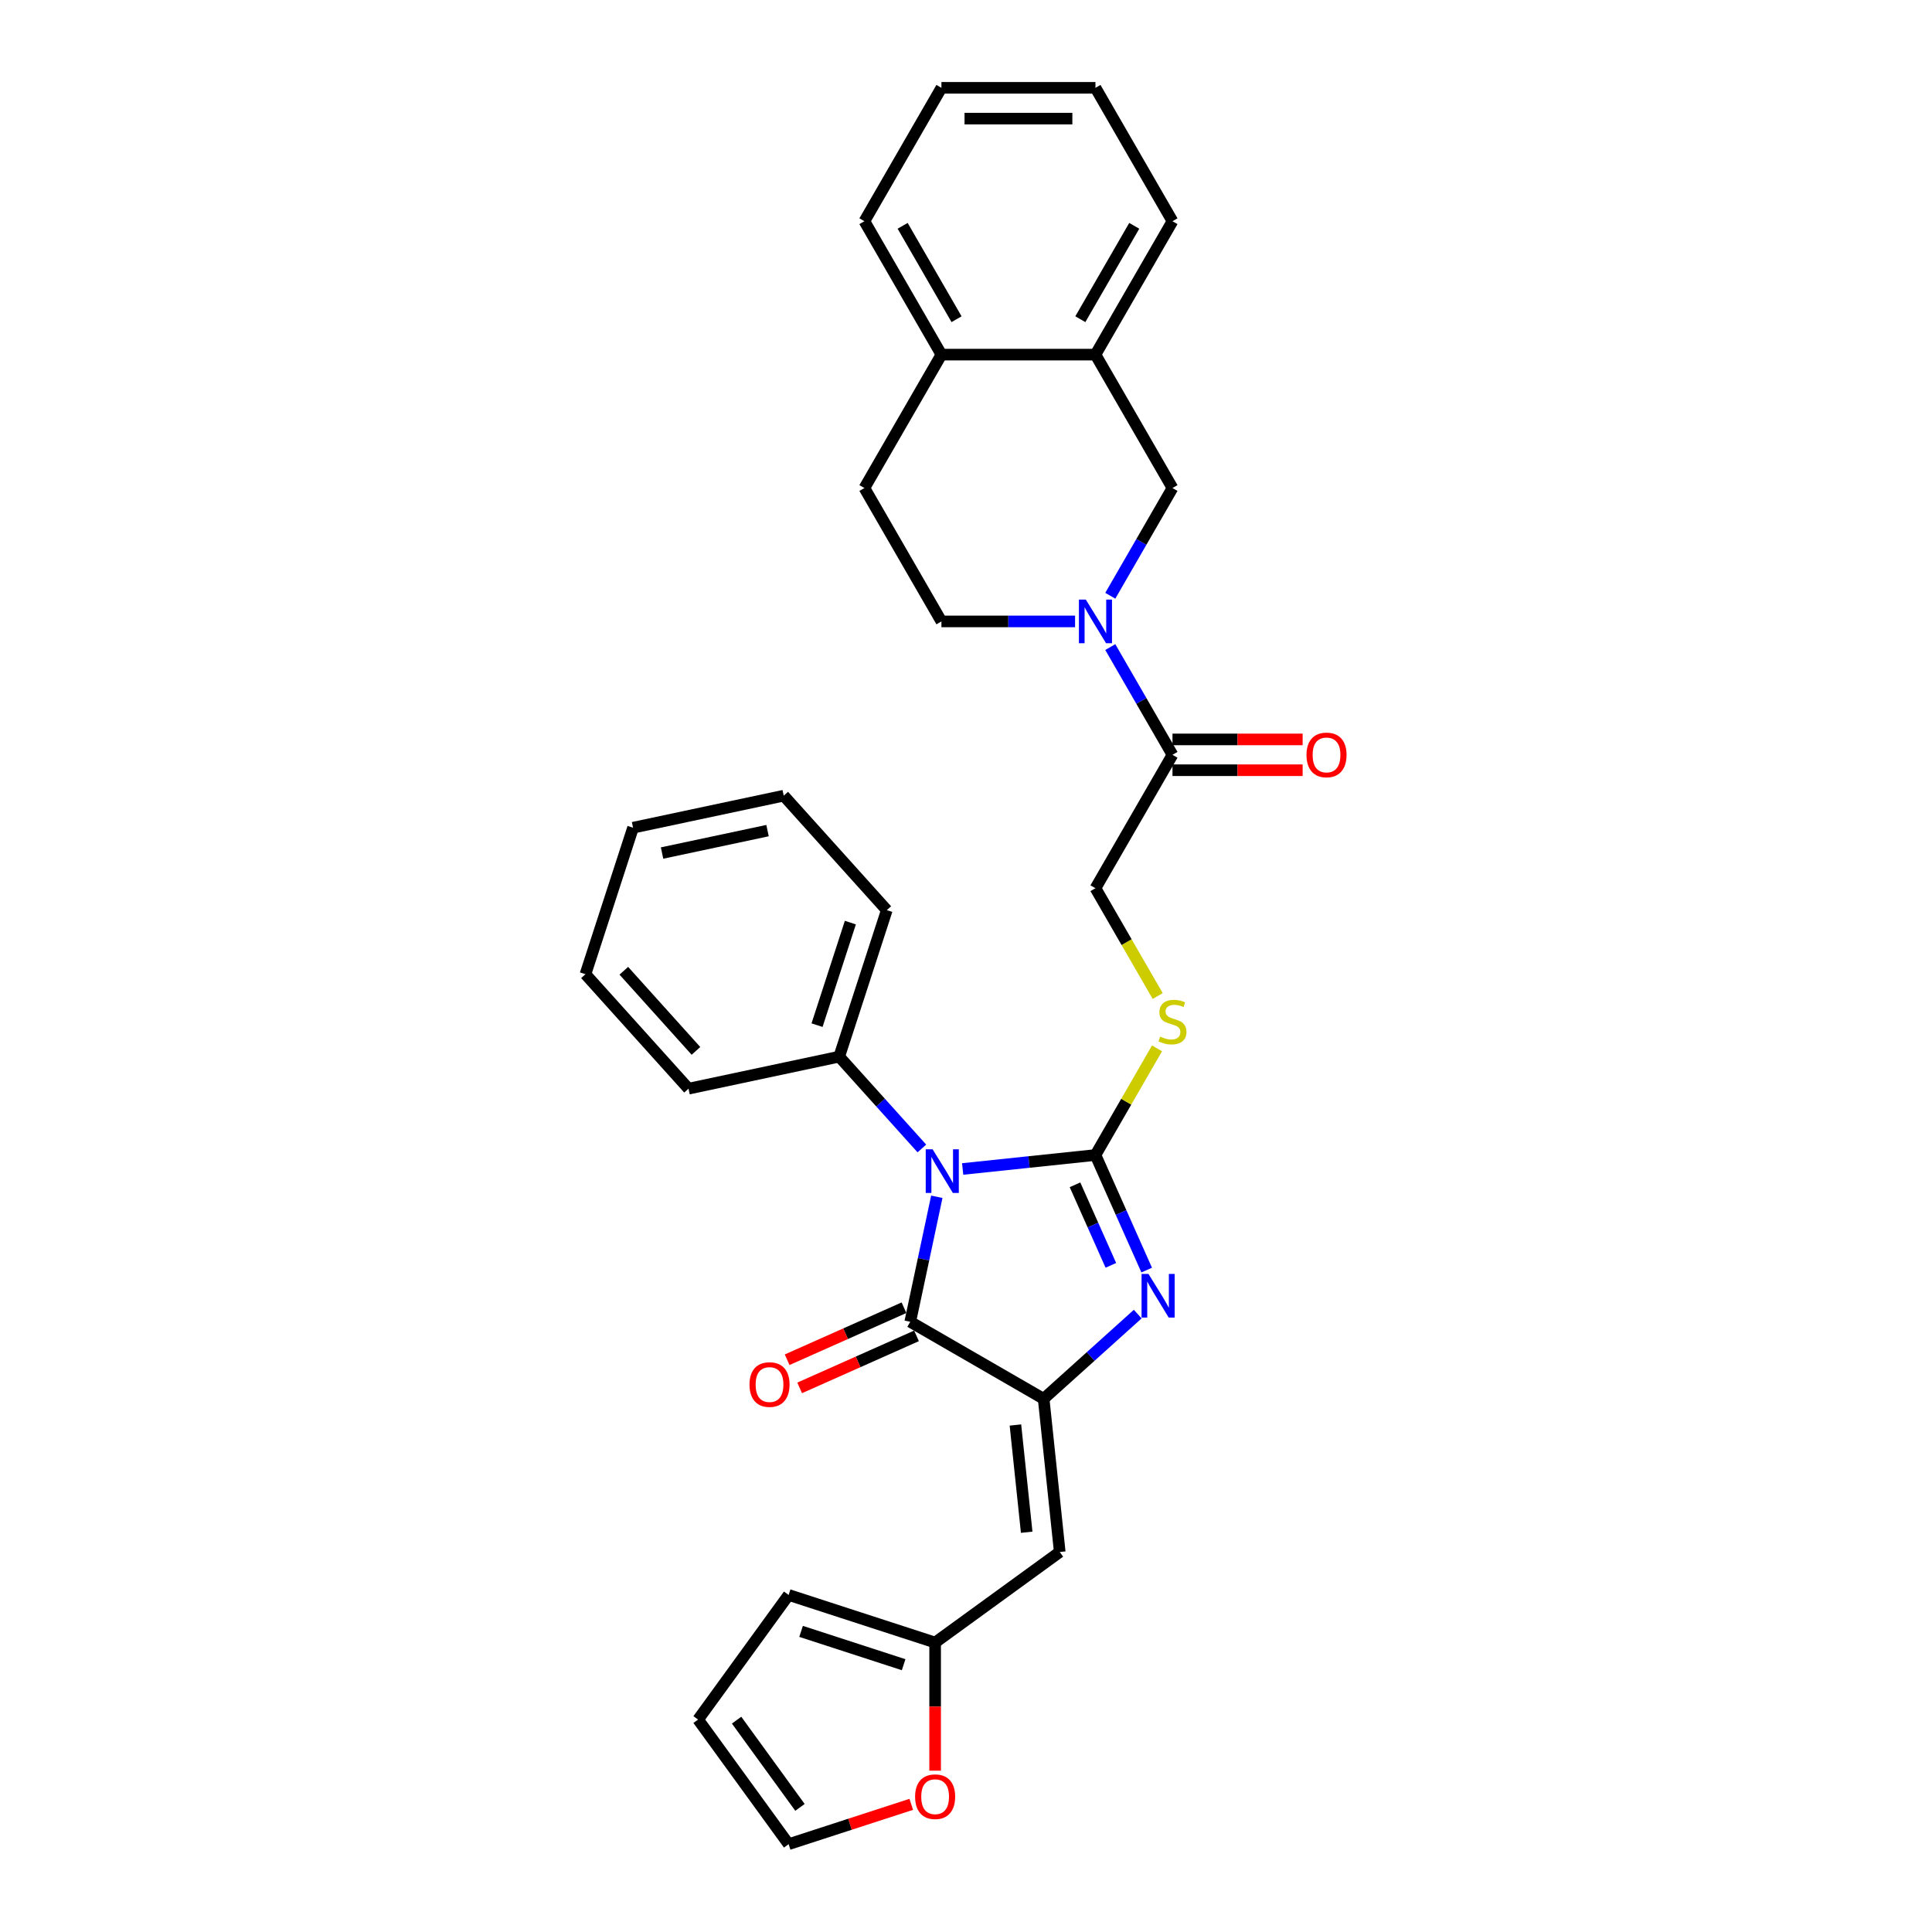 <?xml version='1.0' encoding='iso-8859-1'?>
<svg version='1.1' baseProfile='full'
              xmlns='http://www.w3.org/2000/svg'
                      xmlns:rdkit='http://www.rdkit.org/xml'
                      xmlns:xlink='http://www.w3.org/1999/xlink'
                  xml:space='preserve'
width='1000px' height='1000px' viewBox='0 0 1000 1000'>
<!-- END OF HEADER -->
<rect style='opacity:1.0;fill:#FFFFFF;stroke:none' width='1000' height='1000' x='0' y='0'> </rect>
<path class='bond-0' d='M 498.273,605.061 L 532.642,601.448' style='fill:none;fill-rule:evenodd;stroke:#0000FF;stroke-width:6px;stroke-linecap:butt;stroke-linejoin:miter;stroke-opacity:1' />
<path class='bond-0' d='M 532.642,601.448 L 567.01,597.836' style='fill:none;fill-rule:evenodd;stroke:#000000;stroke-width:6px;stroke-linecap:butt;stroke-linejoin:miter;stroke-opacity:1' />
<path class='bond-3' d='M 484.894,619.453 L 478.017,651.805' style='fill:none;fill-rule:evenodd;stroke:#0000FF;stroke-width:6px;stroke-linecap:butt;stroke-linejoin:miter;stroke-opacity:1' />
<path class='bond-3' d='M 478.017,651.805 L 471.14,684.157' style='fill:none;fill-rule:evenodd;stroke:#000000;stroke-width:6px;stroke-linecap:butt;stroke-linejoin:miter;stroke-opacity:1' />
<path class='bond-10' d='M 477.161,594.446 L 455.764,570.683' style='fill:none;fill-rule:evenodd;stroke:#0000FF;stroke-width:6px;stroke-linecap:butt;stroke-linejoin:miter;stroke-opacity:1' />
<path class='bond-10' d='M 455.764,570.683 L 434.368,546.92' style='fill:none;fill-rule:evenodd;stroke:#000000;stroke-width:6px;stroke-linecap:butt;stroke-linejoin:miter;stroke-opacity:1' />
<path class='bond-2' d='M 567.01,597.836 L 580.267,627.613' style='fill:none;fill-rule:evenodd;stroke:#000000;stroke-width:6px;stroke-linecap:butt;stroke-linejoin:miter;stroke-opacity:1' />
<path class='bond-2' d='M 580.267,627.613 L 593.525,657.39' style='fill:none;fill-rule:evenodd;stroke:#0000FF;stroke-width:6px;stroke-linecap:butt;stroke-linejoin:miter;stroke-opacity:1' />
<path class='bond-2' d='M 556.42,613.255 L 565.7,634.099' style='fill:none;fill-rule:evenodd;stroke:#000000;stroke-width:6px;stroke-linecap:butt;stroke-linejoin:miter;stroke-opacity:1' />
<path class='bond-2' d='M 565.7,634.099 L 574.98,654.942' style='fill:none;fill-rule:evenodd;stroke:#0000FF;stroke-width:6px;stroke-linecap:butt;stroke-linejoin:miter;stroke-opacity:1' />
<path class='bond-7' d='M 567.01,597.836 L 582.942,570.241' style='fill:none;fill-rule:evenodd;stroke:#000000;stroke-width:6px;stroke-linecap:butt;stroke-linejoin:miter;stroke-opacity:1' />
<path class='bond-7' d='M 582.942,570.241 L 598.874,542.645' style='fill:none;fill-rule:evenodd;stroke:#CCCC00;stroke-width:6px;stroke-linecap:butt;stroke-linejoin:miter;stroke-opacity:1' />
<path class='bond-1' d='M 540.188,724.022 L 471.14,684.157' style='fill:none;fill-rule:evenodd;stroke:#000000;stroke-width:6px;stroke-linecap:butt;stroke-linejoin:miter;stroke-opacity:1' />
<path class='bond-5' d='M 540.188,724.022 L 548.522,803.315' style='fill:none;fill-rule:evenodd;stroke:#000000;stroke-width:6px;stroke-linecap:butt;stroke-linejoin:miter;stroke-opacity:1' />
<path class='bond-5' d='M 525.58,737.583 L 531.414,793.087' style='fill:none;fill-rule:evenodd;stroke:#000000;stroke-width:6px;stroke-linecap:butt;stroke-linejoin:miter;stroke-opacity:1' />
<path class='bond-31' d='M 540.188,724.022 L 564.535,702.1' style='fill:none;fill-rule:evenodd;stroke:#000000;stroke-width:6px;stroke-linecap:butt;stroke-linejoin:miter;stroke-opacity:1' />
<path class='bond-31' d='M 564.535,702.1 L 588.883,680.177' style='fill:none;fill-rule:evenodd;stroke:#0000FF;stroke-width:6px;stroke-linecap:butt;stroke-linejoin:miter;stroke-opacity:1' />
<path class='bond-12' d='M 467.898,676.874 L 437.658,690.337' style='fill:none;fill-rule:evenodd;stroke:#000000;stroke-width:6px;stroke-linecap:butt;stroke-linejoin:miter;stroke-opacity:1' />
<path class='bond-12' d='M 437.658,690.337 L 407.419,703.8' style='fill:none;fill-rule:evenodd;stroke:#FF0000;stroke-width:6px;stroke-linecap:butt;stroke-linejoin:miter;stroke-opacity:1' />
<path class='bond-12' d='M 474.383,691.441 L 444.144,704.904' style='fill:none;fill-rule:evenodd;stroke:#000000;stroke-width:6px;stroke-linecap:butt;stroke-linejoin:miter;stroke-opacity:1' />
<path class='bond-12' d='M 444.144,704.904 L 413.905,718.368' style='fill:none;fill-rule:evenodd;stroke:#FF0000;stroke-width:6px;stroke-linecap:butt;stroke-linejoin:miter;stroke-opacity:1' />
<path class='bond-4' d='M 574.679,334.928 L 590.777,362.811' style='fill:none;fill-rule:evenodd;stroke:#0000FF;stroke-width:6px;stroke-linecap:butt;stroke-linejoin:miter;stroke-opacity:1' />
<path class='bond-4' d='M 590.777,362.811 L 606.875,390.693' style='fill:none;fill-rule:evenodd;stroke:#000000;stroke-width:6px;stroke-linecap:butt;stroke-linejoin:miter;stroke-opacity:1' />
<path class='bond-9' d='M 574.679,308.362 L 590.777,280.48' style='fill:none;fill-rule:evenodd;stroke:#0000FF;stroke-width:6px;stroke-linecap:butt;stroke-linejoin:miter;stroke-opacity:1' />
<path class='bond-9' d='M 590.777,280.48 L 606.875,252.598' style='fill:none;fill-rule:evenodd;stroke:#000000;stroke-width:6px;stroke-linecap:butt;stroke-linejoin:miter;stroke-opacity:1' />
<path class='bond-15' d='M 556.454,321.645 L 521.867,321.645' style='fill:none;fill-rule:evenodd;stroke:#0000FF;stroke-width:6px;stroke-linecap:butt;stroke-linejoin:miter;stroke-opacity:1' />
<path class='bond-15' d='M 521.867,321.645 L 487.28,321.645' style='fill:none;fill-rule:evenodd;stroke:#000000;stroke-width:6px;stroke-linecap:butt;stroke-linejoin:miter;stroke-opacity:1' />
<path class='bond-8' d='M 548.522,803.315 L 484.02,850.178' style='fill:none;fill-rule:evenodd;stroke:#000000;stroke-width:6px;stroke-linecap:butt;stroke-linejoin:miter;stroke-opacity:1' />
<path class='bond-6' d='M 606.875,390.693 L 567.01,459.741' style='fill:none;fill-rule:evenodd;stroke:#000000;stroke-width:6px;stroke-linecap:butt;stroke-linejoin:miter;stroke-opacity:1' />
<path class='bond-17' d='M 606.875,398.666 L 640.56,398.666' style='fill:none;fill-rule:evenodd;stroke:#000000;stroke-width:6px;stroke-linecap:butt;stroke-linejoin:miter;stroke-opacity:1' />
<path class='bond-17' d='M 640.56,398.666 L 674.246,398.666' style='fill:none;fill-rule:evenodd;stroke:#FF0000;stroke-width:6px;stroke-linecap:butt;stroke-linejoin:miter;stroke-opacity:1' />
<path class='bond-17' d='M 606.875,382.72 L 640.56,382.72' style='fill:none;fill-rule:evenodd;stroke:#000000;stroke-width:6px;stroke-linecap:butt;stroke-linejoin:miter;stroke-opacity:1' />
<path class='bond-17' d='M 640.56,382.72 L 674.246,382.72' style='fill:none;fill-rule:evenodd;stroke:#FF0000;stroke-width:6px;stroke-linecap:butt;stroke-linejoin:miter;stroke-opacity:1' />
<path class='bond-14' d='M 599.224,515.537 L 583.117,487.639' style='fill:none;fill-rule:evenodd;stroke:#CCCC00;stroke-width:6px;stroke-linecap:butt;stroke-linejoin:miter;stroke-opacity:1' />
<path class='bond-14' d='M 583.117,487.639 L 567.01,459.741' style='fill:none;fill-rule:evenodd;stroke:#000000;stroke-width:6px;stroke-linecap:butt;stroke-linejoin:miter;stroke-opacity:1' />
<path class='bond-13' d='M 484.02,850.178 L 484.02,883.338' style='fill:none;fill-rule:evenodd;stroke:#000000;stroke-width:6px;stroke-linecap:butt;stroke-linejoin:miter;stroke-opacity:1' />
<path class='bond-13' d='M 484.02,883.338 L 484.02,916.497' style='fill:none;fill-rule:evenodd;stroke:#FF0000;stroke-width:6px;stroke-linecap:butt;stroke-linejoin:miter;stroke-opacity:1' />
<path class='bond-18' d='M 484.02,850.178 L 408.193,825.541' style='fill:none;fill-rule:evenodd;stroke:#000000;stroke-width:6px;stroke-linecap:butt;stroke-linejoin:miter;stroke-opacity:1' />
<path class='bond-18' d='M 467.718,861.648 L 414.639,844.402' style='fill:none;fill-rule:evenodd;stroke:#000000;stroke-width:6px;stroke-linecap:butt;stroke-linejoin:miter;stroke-opacity:1' />
<path class='bond-11' d='M 606.875,252.598 L 567.01,183.55' style='fill:none;fill-rule:evenodd;stroke:#000000;stroke-width:6px;stroke-linecap:butt;stroke-linejoin:miter;stroke-opacity:1' />
<path class='bond-23' d='M 434.368,546.92 L 459.006,471.092' style='fill:none;fill-rule:evenodd;stroke:#000000;stroke-width:6px;stroke-linecap:butt;stroke-linejoin:miter;stroke-opacity:1' />
<path class='bond-23' d='M 422.898,530.618 L 440.144,477.539' style='fill:none;fill-rule:evenodd;stroke:#000000;stroke-width:6px;stroke-linecap:butt;stroke-linejoin:miter;stroke-opacity:1' />
<path class='bond-24' d='M 434.368,546.92 L 356.381,563.496' style='fill:none;fill-rule:evenodd;stroke:#000000;stroke-width:6px;stroke-linecap:butt;stroke-linejoin:miter;stroke-opacity:1' />
<path class='bond-22' d='M 567.01,183.55 L 606.875,114.502' style='fill:none;fill-rule:evenodd;stroke:#000000;stroke-width:6px;stroke-linecap:butt;stroke-linejoin:miter;stroke-opacity:1' />
<path class='bond-22' d='M 559.18,165.22 L 587.085,116.886' style='fill:none;fill-rule:evenodd;stroke:#000000;stroke-width:6px;stroke-linecap:butt;stroke-linejoin:miter;stroke-opacity:1' />
<path class='bond-34' d='M 567.01,183.55 L 487.28,183.55' style='fill:none;fill-rule:evenodd;stroke:#000000;stroke-width:6px;stroke-linecap:butt;stroke-linejoin:miter;stroke-opacity:1' />
<path class='bond-19' d='M 471.662,933.923 L 439.927,944.234' style='fill:none;fill-rule:evenodd;stroke:#FF0000;stroke-width:6px;stroke-linecap:butt;stroke-linejoin:miter;stroke-opacity:1' />
<path class='bond-19' d='M 439.927,944.234 L 408.193,954.545' style='fill:none;fill-rule:evenodd;stroke:#000000;stroke-width:6px;stroke-linecap:butt;stroke-linejoin:miter;stroke-opacity:1' />
<path class='bond-21' d='M 487.28,321.645 L 447.416,252.598' style='fill:none;fill-rule:evenodd;stroke:#000000;stroke-width:6px;stroke-linecap:butt;stroke-linejoin:miter;stroke-opacity:1' />
<path class='bond-16' d='M 487.28,183.55 L 447.416,252.598' style='fill:none;fill-rule:evenodd;stroke:#000000;stroke-width:6px;stroke-linecap:butt;stroke-linejoin:miter;stroke-opacity:1' />
<path class='bond-25' d='M 487.28,183.55 L 447.416,114.502' style='fill:none;fill-rule:evenodd;stroke:#000000;stroke-width:6px;stroke-linecap:butt;stroke-linejoin:miter;stroke-opacity:1' />
<path class='bond-25' d='M 495.11,165.22 L 467.205,116.886' style='fill:none;fill-rule:evenodd;stroke:#000000;stroke-width:6px;stroke-linecap:butt;stroke-linejoin:miter;stroke-opacity:1' />
<path class='bond-20' d='M 408.193,825.541 L 361.329,890.043' style='fill:none;fill-rule:evenodd;stroke:#000000;stroke-width:6px;stroke-linecap:butt;stroke-linejoin:miter;stroke-opacity:1' />
<path class='bond-33' d='M 408.193,954.545 L 361.329,890.043' style='fill:none;fill-rule:evenodd;stroke:#000000;stroke-width:6px;stroke-linecap:butt;stroke-linejoin:miter;stroke-opacity:1' />
<path class='bond-33' d='M 414.063,935.497 L 381.259,890.346' style='fill:none;fill-rule:evenodd;stroke:#000000;stroke-width:6px;stroke-linecap:butt;stroke-linejoin:miter;stroke-opacity:1' />
<path class='bond-26' d='M 606.875,114.502 L 567.01,45.455' style='fill:none;fill-rule:evenodd;stroke:#000000;stroke-width:6px;stroke-linecap:butt;stroke-linejoin:miter;stroke-opacity:1' />
<path class='bond-28' d='M 459.006,471.092 L 405.656,411.842' style='fill:none;fill-rule:evenodd;stroke:#000000;stroke-width:6px;stroke-linecap:butt;stroke-linejoin:miter;stroke-opacity:1' />
<path class='bond-29' d='M 356.381,563.496 L 303.031,504.246' style='fill:none;fill-rule:evenodd;stroke:#000000;stroke-width:6px;stroke-linecap:butt;stroke-linejoin:miter;stroke-opacity:1' />
<path class='bond-29' d='M 360.228,543.939 L 322.884,502.463' style='fill:none;fill-rule:evenodd;stroke:#000000;stroke-width:6px;stroke-linecap:butt;stroke-linejoin:miter;stroke-opacity:1' />
<path class='bond-27' d='M 447.416,114.502 L 487.28,45.455' style='fill:none;fill-rule:evenodd;stroke:#000000;stroke-width:6px;stroke-linecap:butt;stroke-linejoin:miter;stroke-opacity:1' />
<path class='bond-35' d='M 567.01,45.455 L 487.28,45.455' style='fill:none;fill-rule:evenodd;stroke:#000000;stroke-width:6px;stroke-linecap:butt;stroke-linejoin:miter;stroke-opacity:1' />
<path class='bond-35' d='M 555.05,61.4 L 499.24,61.4' style='fill:none;fill-rule:evenodd;stroke:#000000;stroke-width:6px;stroke-linecap:butt;stroke-linejoin:miter;stroke-opacity:1' />
<path class='bond-32' d='M 405.656,411.842 L 327.669,428.419' style='fill:none;fill-rule:evenodd;stroke:#000000;stroke-width:6px;stroke-linecap:butt;stroke-linejoin:miter;stroke-opacity:1' />
<path class='bond-32' d='M 397.273,429.926 L 342.682,441.53' style='fill:none;fill-rule:evenodd;stroke:#000000;stroke-width:6px;stroke-linecap:butt;stroke-linejoin:miter;stroke-opacity:1' />
<path class='bond-30' d='M 303.031,504.246 L 327.669,428.419' style='fill:none;fill-rule:evenodd;stroke:#000000;stroke-width:6px;stroke-linecap:butt;stroke-linejoin:miter;stroke-opacity:1' />
<path  class='atom-0' d='M 482.726 594.88
L 490.125 606.84
Q 490.859 608.02, 492.038 610.157
Q 493.218 612.293, 493.282 612.421
L 493.282 594.88
L 496.28 594.88
L 496.28 617.46
L 493.187 617.46
L 485.246 604.384
Q 484.321 602.853, 483.332 601.099
Q 482.375 599.345, 482.088 598.803
L 482.088 617.46
L 479.154 617.46
L 479.154 594.88
L 482.726 594.88
' fill='#0000FF'/>
<path  class='atom-3' d='M 594.448 659.383
L 601.847 671.342
Q 602.58 672.522, 603.76 674.659
Q 604.94 676.796, 605.004 676.923
L 605.004 659.383
L 608.002 659.383
L 608.002 681.962
L 604.908 681.962
L 596.967 668.887
Q 596.042 667.356, 595.054 665.602
Q 594.097 663.848, 593.81 663.306
L 593.81 681.962
L 590.876 681.962
L 590.876 659.383
L 594.448 659.383
' fill='#0000FF'/>
<path  class='atom-5' d='M 562.019 310.356
L 569.418 322.315
Q 570.151 323.495, 571.331 325.632
Q 572.511 327.769, 572.575 327.896
L 572.575 310.356
L 575.573 310.356
L 575.573 332.935
L 572.479 332.935
L 564.538 319.859
Q 563.613 318.329, 562.625 316.575
Q 561.668 314.82, 561.381 314.278
L 561.381 332.935
L 558.447 332.935
L 558.447 310.356
L 562.019 310.356
' fill='#0000FF'/>
<path  class='atom-8' d='M 600.496 536.538
Q 600.751 536.634, 601.804 537.08
Q 602.856 537.527, 604.004 537.814
Q 605.184 538.069, 606.332 538.069
Q 608.469 538.069, 609.713 537.048
Q 610.957 535.996, 610.957 534.178
Q 610.957 532.934, 610.319 532.169
Q 609.713 531.404, 608.756 530.989
Q 607.799 530.574, 606.205 530.096
Q 604.196 529.49, 602.984 528.916
Q 601.804 528.342, 600.943 527.13
Q 600.113 525.918, 600.113 523.877
Q 600.113 521.039, 602.027 519.285
Q 603.972 517.531, 607.799 517.531
Q 610.414 517.531, 613.38 518.774
L 612.647 521.23
Q 609.936 520.114, 607.895 520.114
Q 605.695 520.114, 604.483 521.039
Q 603.271 521.932, 603.303 523.494
Q 603.303 524.706, 603.909 525.44
Q 604.546 526.173, 605.439 526.588
Q 606.364 527.002, 607.895 527.481
Q 609.936 528.119, 611.148 528.756
Q 612.36 529.394, 613.221 530.702
Q 614.114 531.978, 614.114 534.178
Q 614.114 537.303, 612.009 538.994
Q 609.936 540.652, 606.46 540.652
Q 604.451 540.652, 602.92 540.206
Q 601.421 539.791, 599.635 539.058
L 600.496 536.538
' fill='#CCCC00'/>
<path  class='atom-13' d='M 387.939 716.65
Q 387.939 711.228, 390.618 708.199
Q 393.297 705.169, 398.304 705.169
Q 403.311 705.169, 405.99 708.199
Q 408.669 711.228, 408.669 716.65
Q 408.669 722.135, 405.958 725.261
Q 403.247 728.354, 398.304 728.354
Q 393.329 728.354, 390.618 725.261
Q 387.939 722.167, 387.939 716.65
M 398.304 725.803
Q 401.748 725.803, 403.598 723.507
Q 405.48 721.178, 405.48 716.65
Q 405.48 712.217, 403.598 709.984
Q 401.748 707.72, 398.304 707.72
Q 394.86 707.72, 392.978 709.953
Q 391.128 712.185, 391.128 716.65
Q 391.128 721.21, 392.978 723.507
Q 394.86 725.803, 398.304 725.803
' fill='#FF0000'/>
<path  class='atom-14' d='M 473.655 929.971
Q 473.655 924.55, 476.334 921.52
Q 479.013 918.49, 484.02 918.49
Q 489.027 918.49, 491.706 921.52
Q 494.385 924.55, 494.385 929.971
Q 494.385 935.457, 491.674 938.582
Q 488.963 941.676, 484.02 941.676
Q 479.045 941.676, 476.334 938.582
Q 473.655 935.489, 473.655 929.971
M 484.02 939.124
Q 487.464 939.124, 489.314 936.828
Q 491.195 934.5, 491.195 929.971
Q 491.195 925.539, 489.314 923.306
Q 487.464 921.042, 484.02 921.042
Q 480.575 921.042, 478.694 923.274
Q 476.844 925.507, 476.844 929.971
Q 476.844 934.532, 478.694 936.828
Q 480.575 939.124, 484.02 939.124
' fill='#FF0000'/>
<path  class='atom-18' d='M 676.239 390.757
Q 676.239 385.335, 678.918 382.305
Q 681.597 379.276, 686.604 379.276
Q 691.611 379.276, 694.29 382.305
Q 696.969 385.335, 696.969 390.757
Q 696.969 396.242, 694.258 399.368
Q 691.547 402.461, 686.604 402.461
Q 681.629 402.461, 678.918 399.368
Q 676.239 396.274, 676.239 390.757
M 686.604 399.91
Q 690.048 399.91, 691.898 397.614
Q 693.78 395.285, 693.78 390.757
Q 693.78 386.324, 691.898 384.091
Q 690.048 381.827, 686.604 381.827
Q 683.16 381.827, 681.278 384.06
Q 679.428 386.292, 679.428 390.757
Q 679.428 395.317, 681.278 397.614
Q 683.16 399.91, 686.604 399.91
' fill='#FF0000'/>
</svg>
